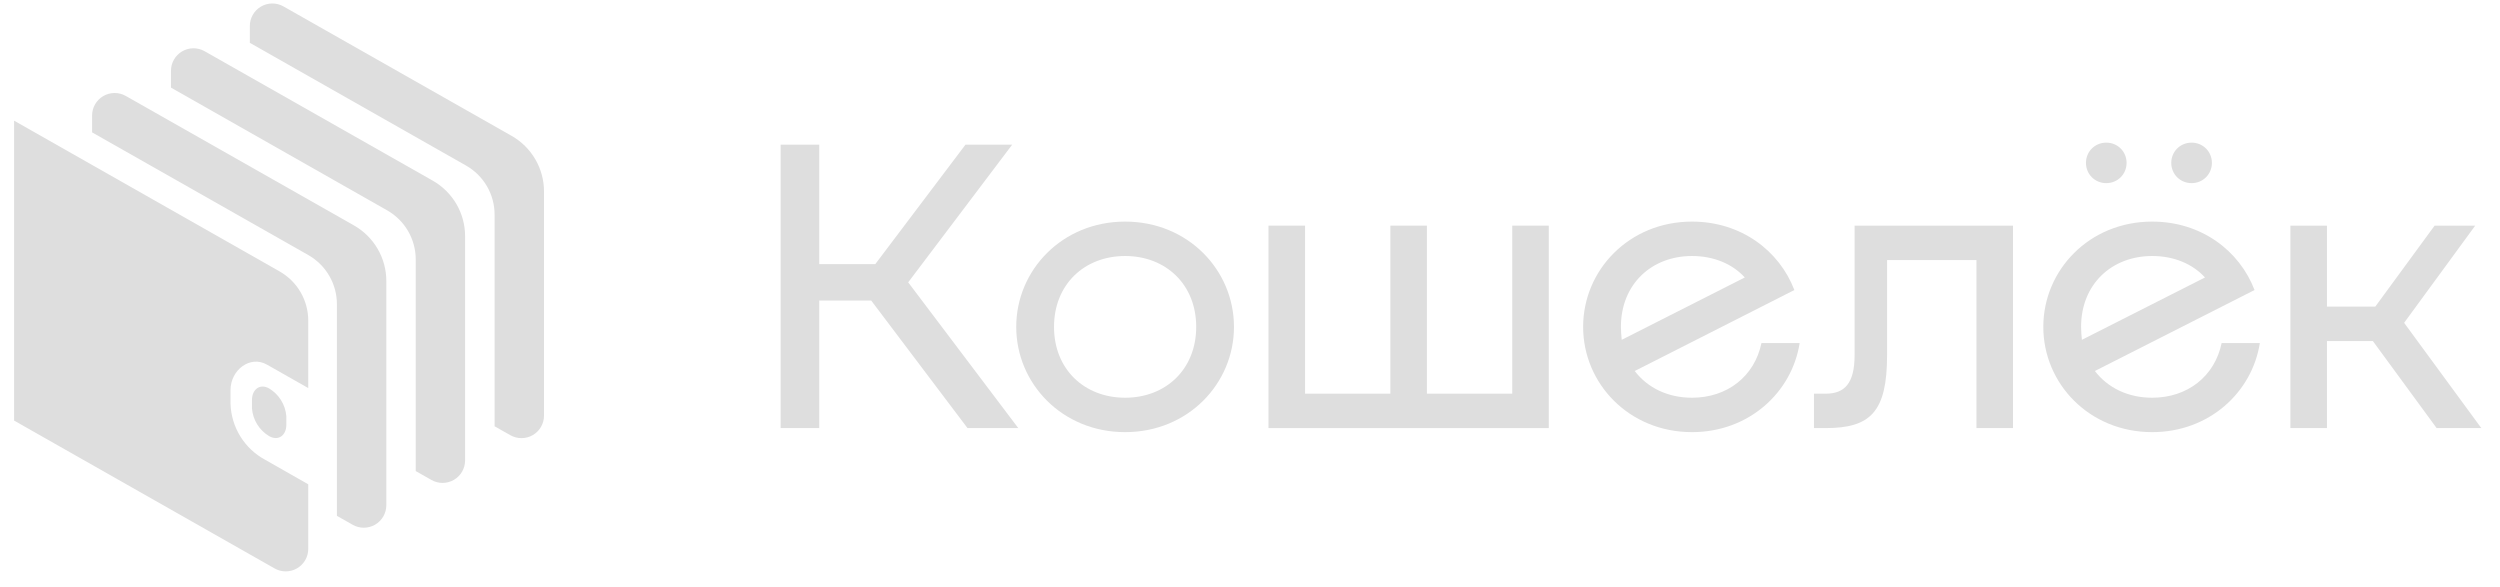 <?xml version="1.0" encoding="UTF-8"?> <svg xmlns="http://www.w3.org/2000/svg" width="166" height="39" viewBox="0 0 166 39" fill="none"><g clip-path="url(#clip0_45_132)"><path d="M6.115 7.68V8.79L20.471 16.936C21.049 17.264 21.528 17.739 21.862 18.312C22.196 18.886 22.371 19.537 22.371 20.2V34.252L23.415 34.844C23.643 34.973 23.9 35.041 24.162 35.04C24.424 35.039 24.681 34.969 24.908 34.838C25.134 34.706 25.322 34.518 25.453 34.291C25.583 34.064 25.652 33.807 25.652 33.545V18.669C25.654 17.918 25.456 17.179 25.078 16.528C24.701 15.878 24.157 15.34 23.503 14.968L8.345 6.367C8.117 6.239 7.859 6.172 7.596 6.175C7.334 6.178 7.078 6.249 6.852 6.382C6.626 6.515 6.439 6.704 6.31 6.932C6.18 7.16 6.113 7.418 6.115 7.68Z" fill="#DEDEDE"></path><path d="M11.353 4.707V5.818L25.702 13.964C26.279 14.291 26.76 14.766 27.094 15.339C27.428 15.913 27.605 16.564 27.605 17.228V31.279L28.649 31.871C28.877 32 29.134 32.067 29.395 32.066C29.657 32.064 29.913 31.994 30.139 31.863C30.365 31.731 30.553 31.543 30.683 31.317C30.814 31.09 30.882 30.834 30.882 30.572V15.697C30.885 14.945 30.687 14.206 30.31 13.555C29.932 12.905 29.388 12.367 28.733 11.995L13.576 3.395C13.348 3.268 13.09 3.203 12.829 3.206C12.568 3.21 12.312 3.281 12.087 3.414C11.862 3.547 11.676 3.736 11.547 3.963C11.418 4.19 11.351 4.446 11.353 4.707Z" fill="#DEDEDE"></path><path d="M16.589 1.734V2.844L30.942 10.991C31.519 11.318 31.999 11.793 32.333 12.366C32.667 12.94 32.842 13.591 32.841 14.255V28.306L33.889 28.898C34.116 29.027 34.373 29.094 34.635 29.092C34.896 29.091 35.153 29.021 35.379 28.89C35.605 28.758 35.792 28.57 35.923 28.343C36.053 28.117 36.122 27.861 36.122 27.599V12.723C36.124 11.972 35.926 11.233 35.548 10.583C35.171 9.932 34.627 9.394 33.973 9.022L18.815 0.422C18.587 0.294 18.329 0.228 18.068 0.231C17.806 0.234 17.55 0.306 17.324 0.438C17.099 0.571 16.913 0.761 16.784 0.988C16.654 1.216 16.587 1.473 16.589 1.734Z" fill="#DEDEDE"></path><path fill-rule="evenodd" clip-rule="evenodd" d="M15.961 28.98C16.363 29.63 16.929 30.163 17.601 30.526L20.468 32.158V36.444C20.468 36.706 20.399 36.963 20.269 37.19C20.138 37.417 19.95 37.606 19.724 37.737C19.497 37.869 19.24 37.938 18.978 37.94C18.716 37.941 18.459 37.873 18.231 37.743L0.935 27.925V8.012L18.565 18.022C19.142 18.35 19.623 18.824 19.957 19.398C20.291 19.971 20.467 20.623 20.468 21.286V25.768L17.729 24.213C16.608 23.571 15.307 24.57 15.307 25.896V26.825C15.333 27.588 15.558 28.331 15.961 28.98ZM17.077 28.177C17.275 28.497 17.547 28.765 17.87 28.958C18.5 29.315 19.012 28.884 19.012 28.221V27.629C18.981 27.254 18.861 26.892 18.662 26.573C18.464 26.253 18.192 25.986 17.87 25.792C17.24 25.438 16.731 25.882 16.731 26.555V27.121C16.761 27.495 16.879 27.858 17.077 28.177Z" fill="#DEDEDE"></path><path d="M67.613 28.425L60.304 18.747L67.209 9.606H64.107L58.119 17.537H54.397V9.606H51.834V28.425H54.397V19.957H57.849L64.242 28.425H67.613Z" fill="#DEDEDE"></path><path d="M74.707 28.694C78.888 28.694 81.936 25.468 81.936 21.704C81.936 17.94 78.888 14.714 74.707 14.714C70.527 14.714 67.478 17.94 67.478 21.704C67.478 25.468 70.527 28.694 74.707 28.694ZM74.707 26.409C72.01 26.409 69.987 24.527 69.987 21.704C69.987 18.881 72.01 16.999 74.707 16.999C77.405 16.999 79.428 18.881 79.428 21.704C79.428 24.527 77.405 26.409 74.707 26.409Z" fill="#DEDEDE"></path><path d="M100.412 26.14H94.747V14.983H92.32V26.14H86.655V14.983H84.228V28.425H102.839V14.983H100.412V26.14Z" fill="#DEDEDE"></path><path d="M116.961 22.779C116.503 24.984 114.696 26.409 112.349 26.409C110.758 26.409 109.409 25.764 108.546 24.635L119.146 19.258C118.148 16.65 115.613 14.714 112.349 14.714C108.168 14.714 105.12 17.94 105.12 21.704C105.12 25.468 108.168 28.694 112.349 28.694C116.125 28.694 118.984 26.059 119.497 22.779H116.961ZM112.349 16.999C113.778 16.999 115.019 17.51 115.855 18.424L107.683 22.564C107.656 22.296 107.629 22 107.629 21.704C107.629 18.881 109.652 16.999 112.349 16.999Z" fill="#DEDEDE"></path><path d="M121.229 26.14C122.47 26.14 123.145 25.468 123.145 23.586V14.983H133.664V28.425H131.237V17.268H125.302V23.586C125.302 27.35 124.197 28.425 121.229 28.425H120.447V26.14H121.229Z" fill="#DEDEDE"></path><path d="M139.857 12.16C140.612 12.16 141.205 11.568 141.205 10.816C141.205 10.063 140.612 9.471 139.857 9.471C139.101 9.471 138.508 10.063 138.508 10.816C138.508 11.568 139.101 12.16 139.857 12.16ZM145.521 12.16C146.276 12.16 146.87 11.568 146.87 10.816C146.87 10.063 146.276 9.471 145.521 9.471C144.766 9.471 144.172 10.063 144.172 10.816C144.172 11.568 144.766 12.16 145.521 12.16ZM147.517 22.779C147.059 24.984 145.251 26.409 142.905 26.409C141.313 26.409 139.965 25.764 139.101 24.634L149.702 19.258C148.704 16.65 146.168 14.714 142.905 14.714C138.724 14.714 135.676 17.94 135.676 21.704C135.676 25.468 138.724 28.694 142.905 28.694C146.681 28.694 149.54 26.059 150.053 22.779H147.517ZM142.905 16.999C144.334 16.999 145.575 17.51 146.411 18.424L138.238 22.564C138.211 22.296 138.184 22 138.184 21.704C138.184 18.881 140.207 16.999 142.905 16.999Z" fill="#DEDEDE"></path><path d="M164.759 28.425L159.634 21.435L164.354 14.983H161.657L157.719 20.36H154.51V14.983H152.082V28.425H154.51V22.645H157.558L161.792 28.425H164.759Z" fill="#DEDEDE"></path></g><defs><clipPath id="clip0_45_132"><rect width="165" height="38" fill="white" transform="translate(0.935 0.07)"></rect></clipPath></defs></svg> 